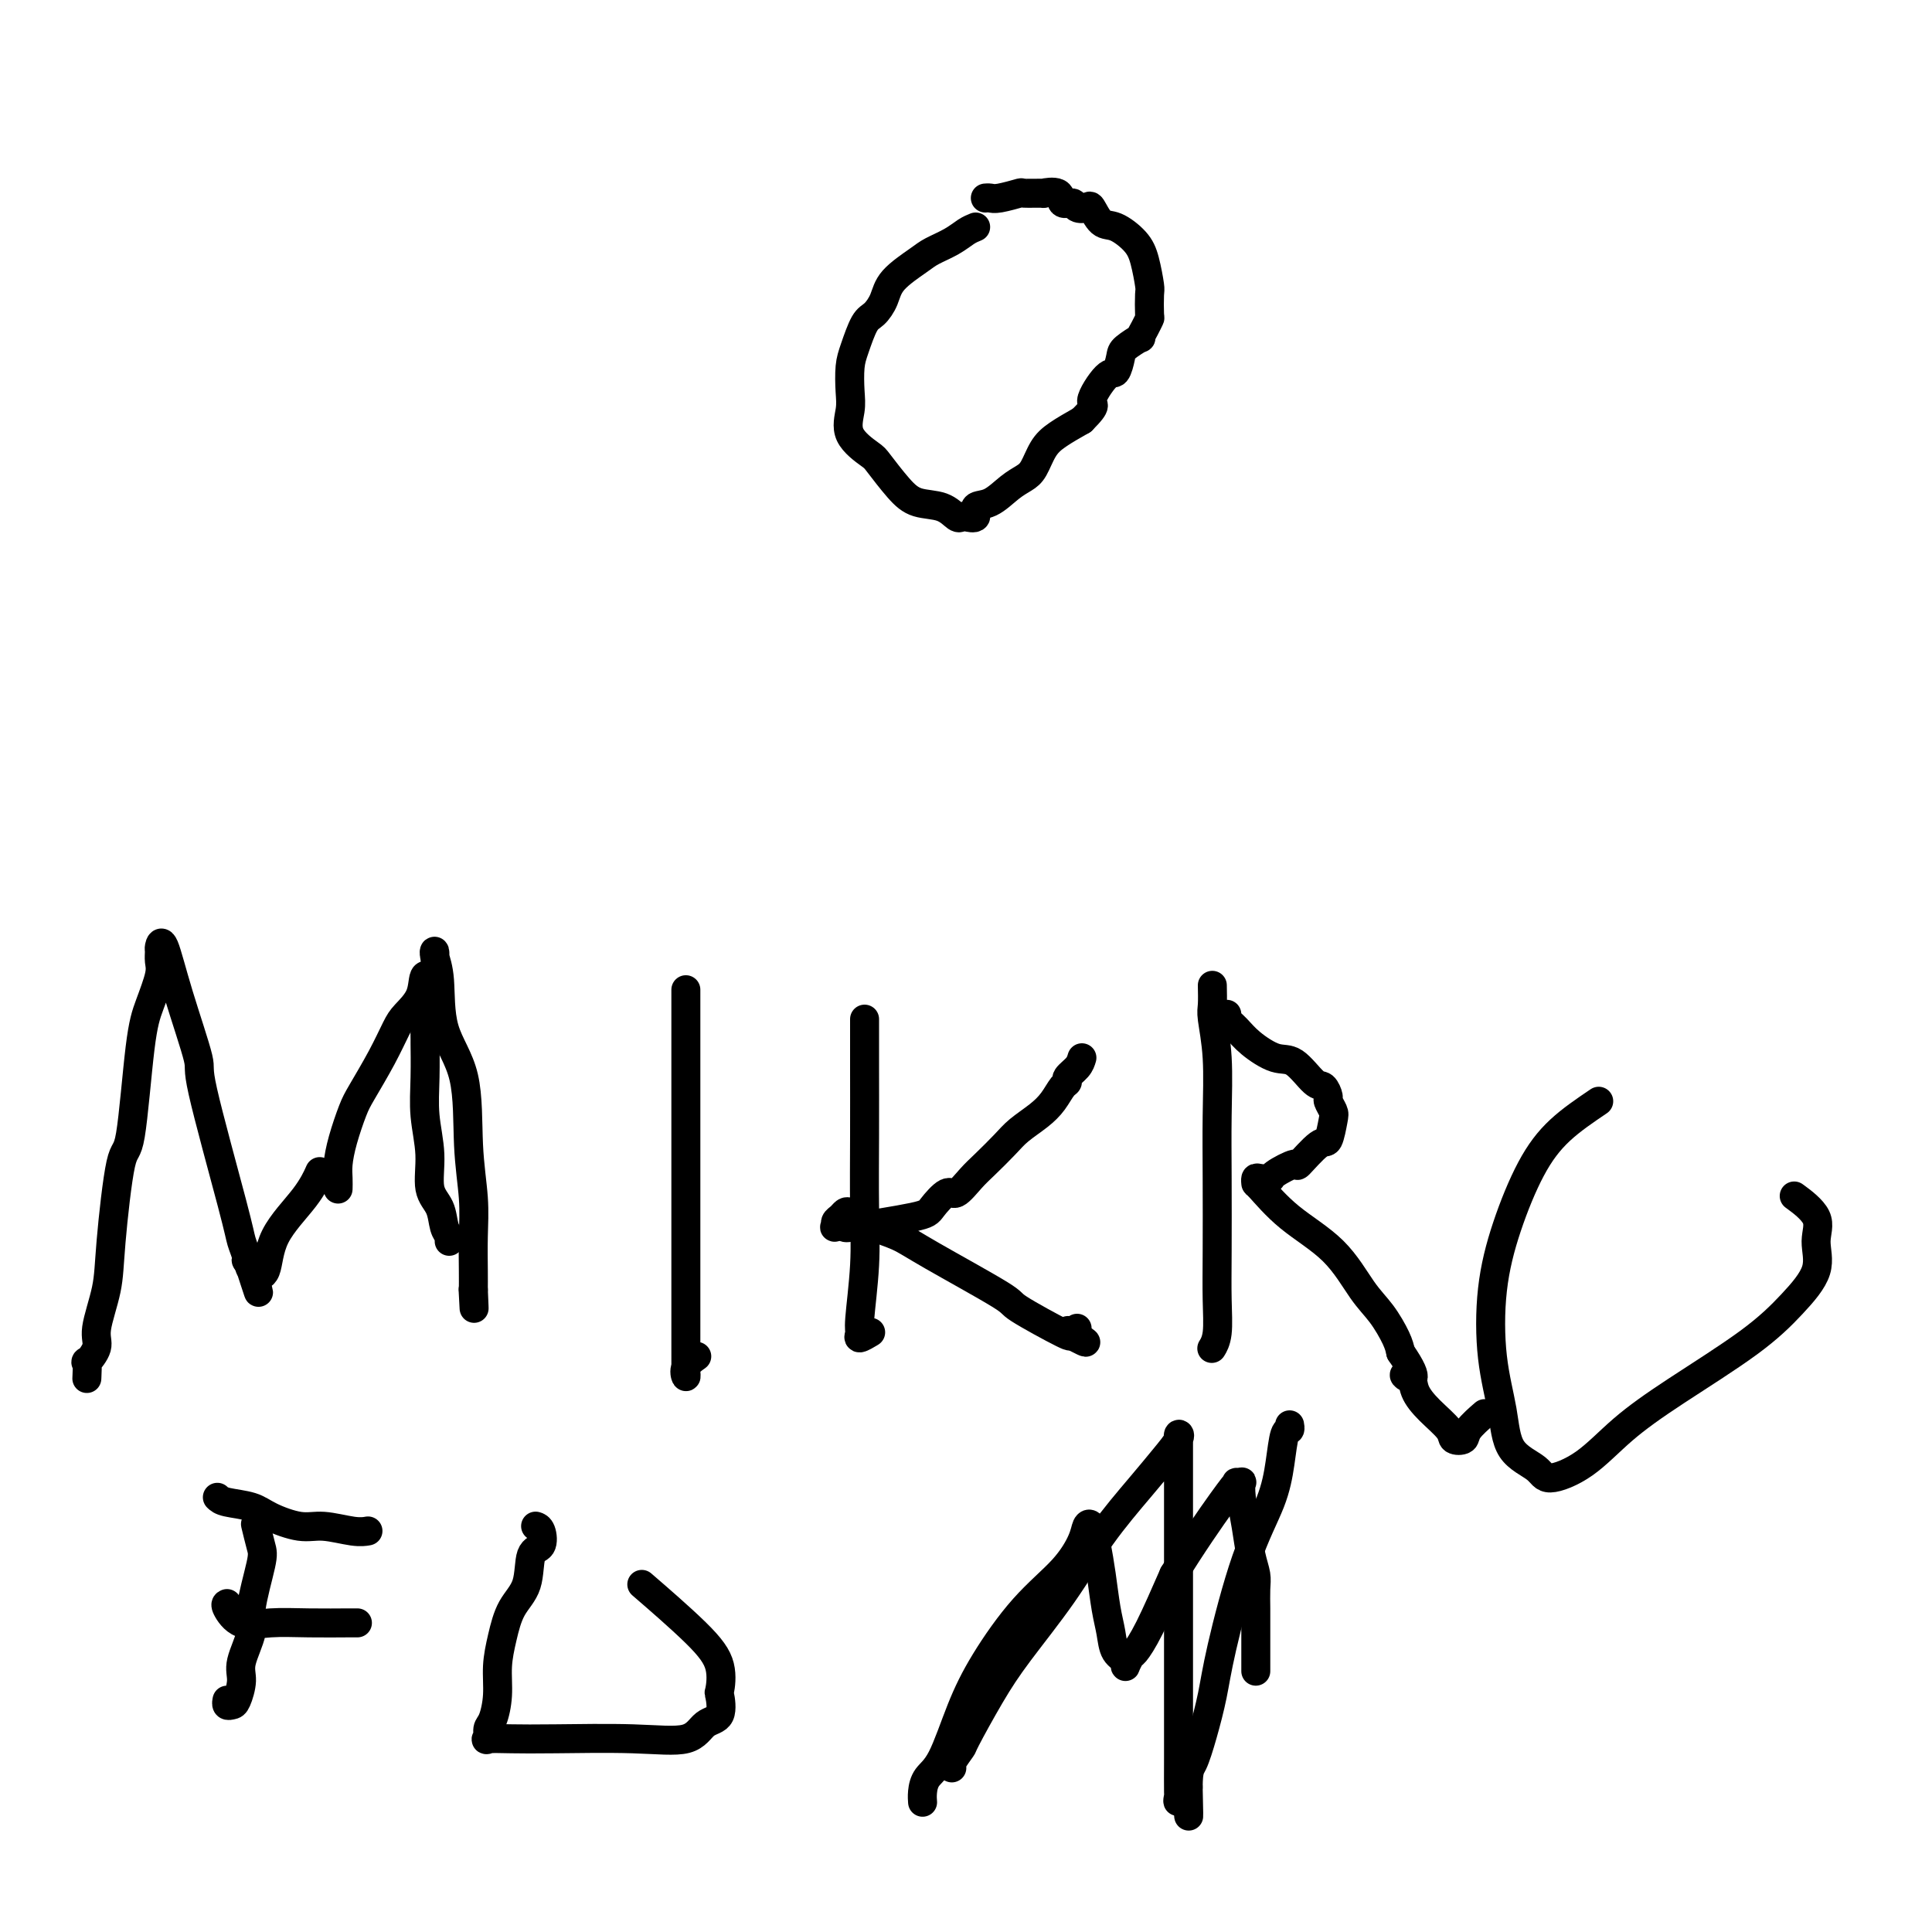 <svg viewBox='0 0 400 400' version='1.1' xmlns='http://www.w3.org/2000/svg' xmlns:xlink='http://www.w3.org/1999/xlink'><g fill='none' stroke='#000000' stroke-width='6' stroke-linecap='round' stroke-linejoin='round'><path d='M202,47c-0.613,0.247 -1.225,0.495 -2,1c-0.775,0.505 -1.712,1.268 -3,2c-1.288,0.732 -2.925,1.432 -4,2c-1.075,0.568 -1.586,1.003 -3,2c-1.414,0.997 -3.730,2.556 -5,4c-1.270,1.444 -1.493,2.772 -2,4c-0.507,1.228 -1.299,2.355 -2,3c-0.701,0.645 -1.311,0.807 -2,2c-0.689,1.193 -1.456,3.417 -2,5c-0.544,1.583 -0.864,2.526 -1,4c-0.136,1.474 -0.089,3.480 0,5c0.089,1.520 0.218,2.553 0,4c-0.218,1.447 -0.783,3.309 0,5c0.783,1.691 2.916,3.211 4,4c1.084,0.789 1.120,0.846 2,2c0.880,1.154 2.603,3.406 4,5c1.397,1.594 2.467,2.532 4,3c1.533,0.468 3.529,0.467 5,1c1.471,0.533 2.416,1.600 3,2c0.584,0.400 0.805,0.134 1,0c0.195,-0.134 0.362,-0.137 1,0c0.638,0.137 1.746,0.412 2,0c0.254,-0.412 -0.346,-1.512 0,-2c0.346,-0.488 1.639,-0.364 3,-1c1.361,-0.636 2.789,-2.032 4,-3c1.211,-0.968 2.206,-1.508 3,-2c0.794,-0.492 1.388,-0.936 2,-2c0.612,-1.064 1.242,-2.748 2,-4c0.758,-1.252 1.645,-2.072 3,-3c1.355,-0.928 3.177,-1.964 5,-3'/><path d='M224,87c3.703,-3.701 1.960,-2.955 2,-4c0.040,-1.045 1.865,-3.882 3,-5c1.135,-1.118 1.582,-0.519 2,-1c0.418,-0.481 0.808,-2.043 1,-3c0.192,-0.957 0.185,-1.307 1,-2c0.815,-0.693 2.453,-1.727 3,-2c0.547,-0.273 0.003,0.214 0,0c-0.003,-0.214 0.536,-1.129 1,-2c0.464,-0.871 0.854,-1.699 1,-2c0.146,-0.301 0.049,-0.075 0,-1c-0.049,-0.925 -0.050,-3.001 0,-4c0.050,-0.999 0.151,-0.920 0,-2c-0.151,-1.080 -0.555,-3.320 -1,-5c-0.445,-1.680 -0.930,-2.801 -2,-4c-1.070,-1.199 -2.725,-2.478 -4,-3c-1.275,-0.522 -2.172,-0.288 -3,-1c-0.828,-0.712 -1.588,-2.371 -2,-3c-0.412,-0.629 -0.475,-0.229 -1,0c-0.525,0.229 -1.512,0.286 -2,0c-0.488,-0.286 -0.477,-0.914 -1,-1c-0.523,-0.086 -1.581,0.369 -2,0c-0.419,-0.369 -0.200,-1.564 -1,-2c-0.800,-0.436 -2.620,-0.113 -3,0c-0.380,0.113 0.680,0.016 0,0c-0.680,-0.016 -3.100,0.048 -4,0c-0.900,-0.048 -0.280,-0.209 -1,0c-0.720,0.209 -2.781,0.788 -4,1c-1.219,0.212 -1.598,0.057 -2,0c-0.402,-0.057 -0.829,-0.016 -1,0c-0.171,0.016 -0.085,0.008 0,0'/><path d='M18,285c-0.017,0.359 -0.035,0.718 0,0c0.035,-0.718 0.121,-2.514 0,-3c-0.121,-0.486 -0.451,0.339 0,0c0.451,-0.339 1.682,-1.841 2,-3c0.318,-1.159 -0.277,-1.976 0,-4c0.277,-2.024 1.425,-5.254 2,-8c0.575,-2.746 0.576,-5.008 1,-10c0.424,-4.992 1.270,-12.713 2,-16c0.730,-3.287 1.344,-2.140 2,-6c0.656,-3.860 1.353,-12.726 2,-18c0.647,-5.274 1.245,-6.956 2,-9c0.755,-2.044 1.668,-4.449 2,-6c0.332,-1.551 0.082,-2.247 0,-3c-0.082,-0.753 0.004,-1.563 0,-2c-0.004,-0.437 -0.098,-0.502 0,-1c0.098,-0.498 0.387,-1.431 1,0c0.613,1.431 1.550,5.225 3,10c1.450,4.775 3.412,10.530 4,13c0.588,2.470 -0.197,1.656 1,7c1.197,5.344 4.377,16.847 6,23c1.623,6.153 1.689,6.955 2,8c0.311,1.045 0.867,2.332 1,3c0.133,0.668 -0.156,0.718 0,1c0.156,0.282 0.759,0.795 1,1c0.241,0.205 0.121,0.103 0,0'/><path d='M52,262c2.958,10.433 0.852,3.515 0,1c-0.852,-2.515 -0.450,-0.627 0,0c0.450,0.627 0.949,-0.007 1,0c0.051,0.007 -0.347,0.656 0,1c0.347,0.344 1.438,0.382 2,-1c0.562,-1.382 0.594,-4.185 2,-7c1.406,-2.815 4.186,-5.643 6,-8c1.814,-2.357 2.661,-4.245 3,-5c0.339,-0.755 0.169,-0.378 0,0'/><path d='M87,211c0.423,-0.019 0.846,-0.038 1,0c0.154,0.038 0.040,0.131 0,1c-0.040,0.869 -0.007,2.512 0,3c0.007,0.488 -0.014,-0.179 0,1c0.014,1.179 0.063,4.204 0,7c-0.063,2.796 -0.238,5.361 0,8c0.238,2.639 0.891,5.351 1,8c0.109,2.649 -0.325,5.235 0,7c0.325,1.765 1.407,2.708 2,4c0.593,1.292 0.695,2.934 1,4c0.305,1.066 0.813,1.556 1,2c0.187,0.444 0.053,0.841 0,1c-0.053,0.159 -0.027,0.079 0,0'/><path d='M70,246c-0.004,0.165 -0.009,0.329 0,0c0.009,-0.329 0.031,-1.152 0,-2c-0.031,-0.848 -0.115,-1.723 0,-3c0.115,-1.277 0.429,-2.958 1,-5c0.571,-2.042 1.397,-4.447 2,-6c0.603,-1.553 0.981,-2.255 2,-4c1.019,-1.745 2.677,-4.533 4,-7c1.323,-2.467 2.309,-4.615 3,-6c0.691,-1.385 1.085,-2.008 2,-3c0.915,-0.992 2.350,-2.352 3,-4c0.650,-1.648 0.514,-3.584 1,-4c0.486,-0.416 1.593,0.688 2,0c0.407,-0.688 0.113,-3.169 0,-4c-0.113,-0.831 -0.044,-0.014 0,0c0.044,0.014 0.065,-0.776 0,-1c-0.065,-0.224 -0.215,0.120 0,1c0.215,0.880 0.793,2.298 1,5c0.207,2.702 0.041,6.688 1,10c0.959,3.312 3.041,5.950 4,10c0.959,4.050 0.793,9.511 1,14c0.207,4.489 0.788,8.007 1,11c0.212,2.993 0.057,5.460 0,8c-0.057,2.540 -0.016,5.154 0,7c0.016,1.846 0.008,2.923 0,4'/><path d='M98,267c0.311,7.067 0.089,2.733 0,1c-0.089,-1.733 -0.044,-0.867 0,0'/><path d='M142,205c0.000,-0.079 0.000,-0.158 0,0c-0.000,0.158 -0.000,0.551 0,1c0.000,0.449 0.000,0.952 0,3c-0.000,2.048 -0.000,5.641 0,10c0.000,4.359 0.000,9.483 0,15c-0.000,5.517 -0.000,11.428 0,16c0.000,4.572 0.001,7.805 0,13c-0.001,5.195 -0.002,12.353 0,16c0.002,3.647 0.008,3.782 0,4c-0.008,0.218 -0.030,0.517 0,1c0.030,0.483 0.111,1.150 0,1c-0.111,-0.150 -0.415,-1.117 0,-2c0.415,-0.883 1.547,-1.681 2,-2c0.453,-0.319 0.226,-0.160 0,0'/><path d='M179,211c-0.000,0.178 -0.000,0.357 0,1c0.000,0.643 0.001,1.751 0,3c-0.001,1.249 -0.004,2.639 0,6c0.004,3.361 0.016,8.693 0,14c-0.016,5.307 -0.059,10.590 0,15c0.059,4.410 0.219,7.949 0,12c-0.219,4.051 -0.818,8.616 -1,11c-0.182,2.384 0.054,2.587 0,3c-0.054,0.413 -0.399,1.034 0,1c0.399,-0.034 1.543,-0.724 2,-1c0.457,-0.276 0.229,-0.138 0,0'/><path d='M224,219c-0.191,0.646 -0.382,1.292 -1,2c-0.618,0.708 -1.662,1.477 -2,2c-0.338,0.523 0.030,0.801 0,1c-0.030,0.199 -0.457,0.320 -1,1c-0.543,0.680 -1.202,1.918 -2,3c-0.798,1.082 -1.735,2.007 -3,3c-1.265,0.993 -2.857,2.054 -4,3c-1.143,0.946 -1.838,1.778 -3,3c-1.162,1.222 -2.791,2.835 -4,4c-1.209,1.165 -1.998,1.883 -3,3c-1.002,1.117 -2.218,2.632 -3,3c-0.782,0.368 -1.132,-0.413 -2,0c-0.868,0.413 -2.254,2.019 -3,3c-0.746,0.981 -0.851,1.335 -4,2c-3.149,0.665 -9.342,1.639 -12,2c-2.658,0.361 -1.781,0.108 -2,0c-0.219,-0.108 -1.534,-0.071 -2,0c-0.466,0.071 -0.084,0.176 0,0c0.084,-0.176 -0.129,-0.634 0,-1c0.129,-0.366 0.602,-0.642 1,-1c0.398,-0.358 0.721,-0.798 1,-1c0.279,-0.202 0.515,-0.166 1,0c0.485,0.166 1.221,0.461 2,1c0.779,0.539 1.601,1.320 3,2c1.399,0.680 3.374,1.258 5,2c1.626,0.742 2.903,1.646 7,4c4.097,2.354 11.016,6.157 14,8c2.984,1.843 2.034,1.727 4,3c1.966,1.273 6.847,3.935 9,5c2.153,1.065 1.576,0.532 1,0'/><path d='M221,276c6.895,3.717 2.632,1.010 1,0c-1.632,-1.010 -0.633,-0.322 0,0c0.633,0.322 0.901,0.279 1,0c0.099,-0.279 0.028,-0.794 0,-1c-0.028,-0.206 -0.014,-0.103 0,0'/><path d='M251,204c0.030,1.517 0.061,3.034 0,4c-0.061,0.966 -0.212,1.382 0,3c0.212,1.618 0.789,4.440 1,8c0.211,3.560 0.058,7.860 0,12c-0.058,4.140 -0.019,8.122 0,13c0.019,4.878 0.019,10.652 0,15c-0.019,4.348 -0.057,7.268 0,10c0.057,2.732 0.208,5.274 0,7c-0.208,1.726 -0.774,2.636 -1,3c-0.226,0.364 -0.113,0.182 0,0'/><path d='M254,210c-0.169,0.263 -0.339,0.525 0,1c0.339,0.475 1.186,1.161 2,2c0.814,0.839 1.594,1.831 3,3c1.406,1.169 3.439,2.516 5,3c1.561,0.484 2.652,0.103 4,1c1.348,0.897 2.953,3.070 4,4c1.047,0.930 1.535,0.617 2,1c0.465,0.383 0.906,1.463 1,2c0.094,0.537 -0.160,0.532 0,1c0.160,0.468 0.736,1.409 1,2c0.264,0.591 0.218,0.832 0,2c-0.218,1.168 -0.609,3.262 -1,4c-0.391,0.738 -0.783,0.121 -2,1c-1.217,0.879 -3.261,3.255 -4,4c-0.739,0.745 -0.174,-0.141 -1,0c-0.826,0.141 -3.044,1.310 -4,2c-0.956,0.690 -0.649,0.902 -1,1c-0.351,0.098 -1.361,0.082 -2,0c-0.639,-0.082 -0.906,-0.231 -1,0c-0.094,0.231 -0.013,0.841 0,1c0.013,0.159 -0.040,-0.132 1,1c1.040,1.132 3.175,3.689 6,6c2.825,2.311 6.340,4.376 9,7c2.660,2.624 4.466,5.806 6,8c1.534,2.194 2.798,3.398 4,5c1.202,1.602 2.344,3.600 3,5c0.656,1.400 0.828,2.200 1,3'/><path d='M290,280c4.660,6.737 1.809,5.580 1,5c-0.809,-0.580 0.422,-0.583 1,0c0.578,0.583 0.502,1.751 1,3c0.498,1.249 1.570,2.579 3,4c1.430,1.421 3.217,2.934 4,4c0.783,1.066 0.561,1.686 1,2c0.439,0.314 1.540,0.321 2,0c0.460,-0.321 0.278,-0.971 1,-2c0.722,-1.029 2.349,-2.437 3,-3c0.651,-0.563 0.325,-0.282 0,0'/><path d='M331,228c-2.830,1.914 -5.660,3.827 -8,6c-2.340,2.173 -4.189,4.605 -6,8c-1.811,3.395 -3.582,7.752 -5,12c-1.418,4.248 -2.482,8.387 -3,13c-0.518,4.613 -0.491,9.700 0,14c0.491,4.300 1.444,7.812 2,11c0.556,3.188 0.714,6.053 2,8c1.286,1.947 3.700,2.977 5,4c1.300,1.023 1.486,2.040 3,2c1.514,-0.040 4.357,-1.138 7,-3c2.643,-1.862 5.088,-4.488 8,-7c2.912,-2.512 6.292,-4.908 11,-8c4.708,-3.092 10.744,-6.878 15,-10c4.256,-3.122 6.733,-5.580 9,-8c2.267,-2.420 4.323,-4.803 5,-7c0.677,-2.197 -0.025,-4.207 0,-6c0.025,-1.793 0.776,-3.367 0,-5c-0.776,-1.633 -3.079,-3.324 -4,-4c-0.921,-0.676 -0.461,-0.338 0,0'/><path d='M53,316c-0.096,-0.397 -0.192,-0.794 0,0c0.192,0.794 0.670,2.779 1,4c0.330,1.221 0.510,1.680 0,4c-0.510,2.320 -1.709,6.503 -2,9c-0.291,2.497 0.326,3.310 0,5c-0.326,1.690 -1.594,4.258 -2,6c-0.406,1.742 0.049,2.659 0,4c-0.049,1.341 -0.601,3.105 -1,4c-0.399,0.895 -0.643,0.920 -1,1c-0.357,0.080 -0.827,0.214 -1,0c-0.173,-0.214 -0.049,-0.775 0,-1c0.049,-0.225 0.025,-0.112 0,0'/><path d='M45,310c0.360,0.353 0.719,0.706 2,1c1.281,0.294 3.483,0.527 5,1c1.517,0.473 2.347,1.184 4,2c1.653,0.816 4.128,1.735 6,2c1.872,0.265 3.141,-0.125 5,0c1.859,0.125 4.308,0.764 6,1c1.692,0.236 2.626,0.067 3,0c0.374,-0.067 0.187,-0.034 0,0'/><path d='M47,332c-0.206,0.083 -0.413,0.166 0,1c0.413,0.834 1.445,2.420 3,3c1.555,0.580 3.632,0.156 6,0c2.368,-0.156 5.026,-0.042 8,0c2.974,0.042 6.262,0.011 8,0c1.738,-0.011 1.925,-0.003 2,0c0.075,0.003 0.037,0.002 0,0'/><path d='M111,316c-0.098,-0.028 -0.195,-0.055 0,0c0.195,0.055 0.684,0.193 1,1c0.316,0.807 0.460,2.283 0,3c-0.460,0.717 -1.525,0.675 -2,2c-0.475,1.325 -0.361,4.015 -1,6c-0.639,1.985 -2.030,3.263 -3,5c-0.970,1.737 -1.518,3.931 -2,6c-0.482,2.069 -0.899,4.012 -1,6c-0.101,1.988 0.113,4.021 0,6c-0.113,1.979 -0.553,3.903 -1,5c-0.447,1.097 -0.902,1.366 -1,2c-0.098,0.634 0.160,1.633 0,2c-0.160,0.367 -0.738,0.101 0,0c0.738,-0.101 2.791,-0.037 5,0c2.209,0.037 4.575,0.049 9,0c4.425,-0.049 10.909,-0.158 16,0c5.091,0.158 8.789,0.582 11,0c2.211,-0.582 2.935,-2.170 4,-3c1.065,-0.830 2.473,-0.901 3,-2c0.527,-1.099 0.175,-3.224 0,-4c-0.175,-0.776 -0.171,-0.202 0,-1c0.171,-0.798 0.510,-2.966 0,-5c-0.510,-2.034 -1.868,-3.932 -5,-7c-3.132,-3.068 -8.038,-7.305 -10,-9c-1.962,-1.695 -0.981,-0.847 0,0'/><path d='M191,373c-0.003,-0.040 -0.007,-0.081 0,0c0.007,0.081 0.024,0.282 0,0c-0.024,-0.282 -0.089,-1.049 0,-2c0.089,-0.951 0.330,-2.086 1,-3c0.670,-0.914 1.767,-1.607 3,-4c1.233,-2.393 2.600,-6.485 4,-10c1.400,-3.515 2.833,-6.451 5,-10c2.167,-3.549 5.067,-7.710 8,-11c2.933,-3.290 5.899,-5.708 8,-8c2.101,-2.292 3.336,-4.458 4,-6c0.664,-1.542 0.755,-2.461 1,-3c0.245,-0.539 0.643,-0.697 1,0c0.357,0.697 0.672,2.249 1,4c0.328,1.751 0.670,3.701 1,6c0.330,2.299 0.648,4.947 1,7c0.352,2.053 0.739,3.509 1,5c0.261,1.491 0.397,3.015 1,4c0.603,0.985 1.671,1.430 2,2c0.329,0.570 -0.083,1.263 0,1c0.083,-0.263 0.661,-1.483 1,-2c0.339,-0.517 0.437,-0.332 1,-1c0.563,-0.668 1.589,-2.191 3,-5c1.411,-2.809 3.205,-6.905 5,-11'/><path d='M243,326c3.626,-5.940 7.690,-11.790 10,-15c2.310,-3.210 2.867,-3.782 3,-4c0.133,-0.218 -0.157,-0.083 0,0c0.157,0.083 0.763,0.115 1,0c0.237,-0.115 0.106,-0.375 0,0c-0.106,0.375 -0.186,1.387 0,3c0.186,1.613 0.638,3.828 1,6c0.362,2.172 0.633,4.299 1,6c0.367,1.701 0.830,2.974 1,4c0.170,1.026 0.045,1.806 0,3c-0.045,1.194 -0.012,2.803 0,4c0.012,1.197 0.003,1.981 0,3c-0.003,1.019 -0.001,2.273 0,4c0.001,1.727 0.000,3.927 0,5c-0.000,1.073 -0.000,1.020 0,1c0.000,-0.020 0.000,-0.006 0,0c-0.000,0.006 -0.000,0.003 0,0'/><path d='M197,366c0.061,0.023 0.122,0.045 0,0c-0.122,-0.045 -0.428,-0.159 0,-1c0.428,-0.841 1.589,-2.411 2,-3c0.411,-0.589 0.073,-0.197 1,-2c0.927,-1.803 3.118,-5.801 5,-9c1.882,-3.199 3.455,-5.601 6,-9c2.545,-3.399 6.063,-7.796 9,-12c2.937,-4.204 5.295,-8.213 8,-12c2.705,-3.787 5.758,-7.350 8,-10c2.242,-2.650 3.672,-4.387 5,-6c1.328,-1.613 2.552,-3.101 3,-4c0.448,-0.899 0.120,-1.209 0,-1c-0.120,0.209 -0.032,0.937 0,1c0.032,0.063 0.009,-0.540 0,1c-0.009,1.540 -0.002,5.223 0,8c0.002,2.777 0.001,4.648 0,8c-0.001,3.352 -0.000,8.184 0,13c0.000,4.816 0.000,9.614 0,14c-0.000,4.386 -0.002,8.358 0,12c0.002,3.642 0.006,6.954 0,10c-0.006,3.046 -0.022,5.827 0,7c0.022,1.173 0.083,0.739 0,1c-0.083,0.261 -0.309,1.217 0,1c0.309,-0.217 1.155,-1.609 2,-3'/><path d='M246,370c0.274,11.372 -0.042,3.803 0,0c0.042,-3.803 0.442,-3.840 1,-5c0.558,-1.160 1.273,-3.445 2,-6c0.727,-2.555 1.466,-5.381 2,-8c0.534,-2.619 0.864,-5.031 2,-10c1.136,-4.969 3.079,-12.493 5,-18c1.921,-5.507 3.821,-8.996 5,-12c1.179,-3.004 1.636,-5.523 2,-8c0.364,-2.477 0.634,-4.911 1,-6c0.366,-1.089 0.829,-0.832 1,-1c0.171,-0.168 0.049,-0.762 0,-1c-0.049,-0.238 -0.024,-0.119 0,0'/></g>
</svg>